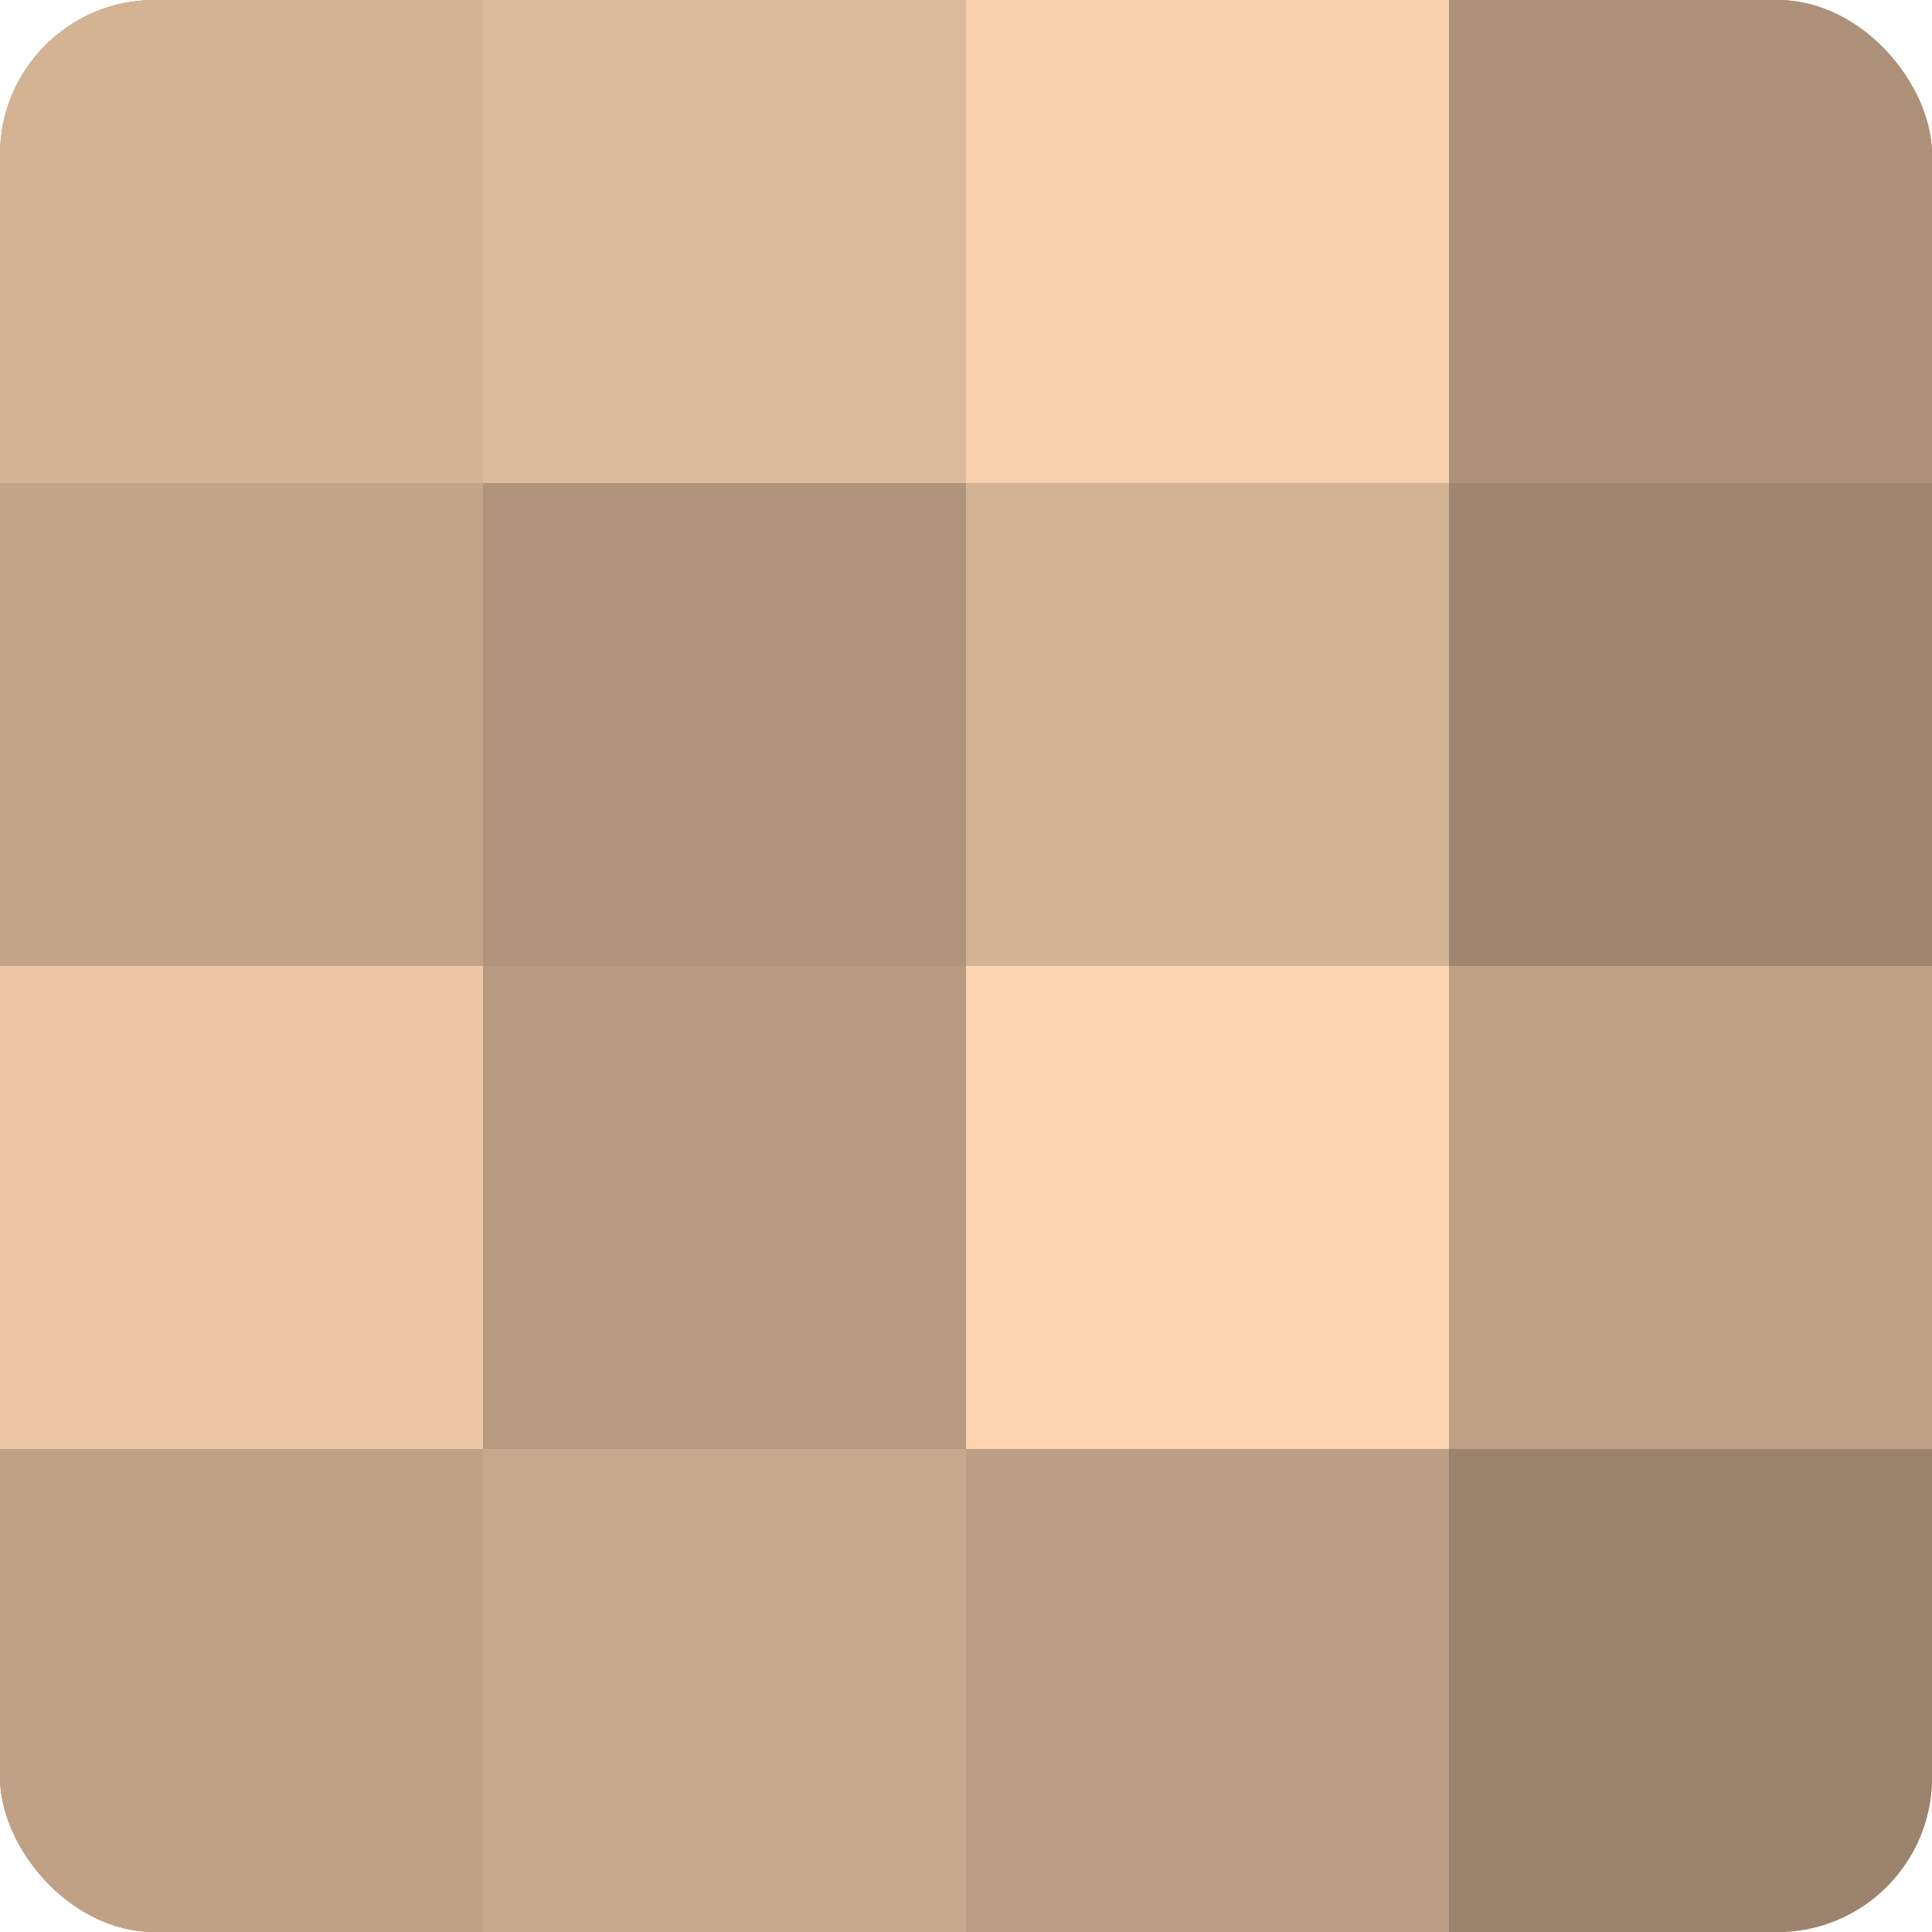 <?xml version="1.0" encoding="UTF-8"?>
<svg xmlns="http://www.w3.org/2000/svg" width="60" height="60" viewBox="0 0 100 100" preserveAspectRatio="xMidYMid meet"><defs><clipPath id="c" width="100" height="100"><rect width="100" height="100" rx="8" ry="8"/></clipPath></defs><g clip-path="url(#c)"><rect width="100" height="100" fill="#a08670"/><rect width="25" height="25" fill="#d4b294"/><rect y="25" width="25" height="25" fill="#c4a489"/><rect y="50" width="25" height="25" fill="#ecc6a5"/><rect y="75" width="25" height="25" fill="#c0a186"/><rect x="25" width="25" height="25" fill="#dcb99a"/><rect x="25" y="25" width="25" height="25" fill="#b0947b"/><rect x="25" y="50" width="25" height="25" fill="#b89a81"/><rect x="25" y="75" width="25" height="25" fill="#c8a88c"/><rect x="50" width="25" height="25" fill="#f8d0ad"/><rect x="50" y="25" width="25" height="25" fill="#d4b294"/><rect x="50" y="50" width="25" height="25" fill="#fcd3b0"/><rect x="50" y="75" width="25" height="25" fill="#bc9e84"/><rect x="75" width="25" height="25" fill="#ac9078"/><rect x="75" y="25" width="25" height="25" fill="#a08670"/><rect x="75" y="50" width="25" height="25" fill="#c0a186"/><rect x="75" y="75" width="25" height="25" fill="#9c836d"/></g></svg>
